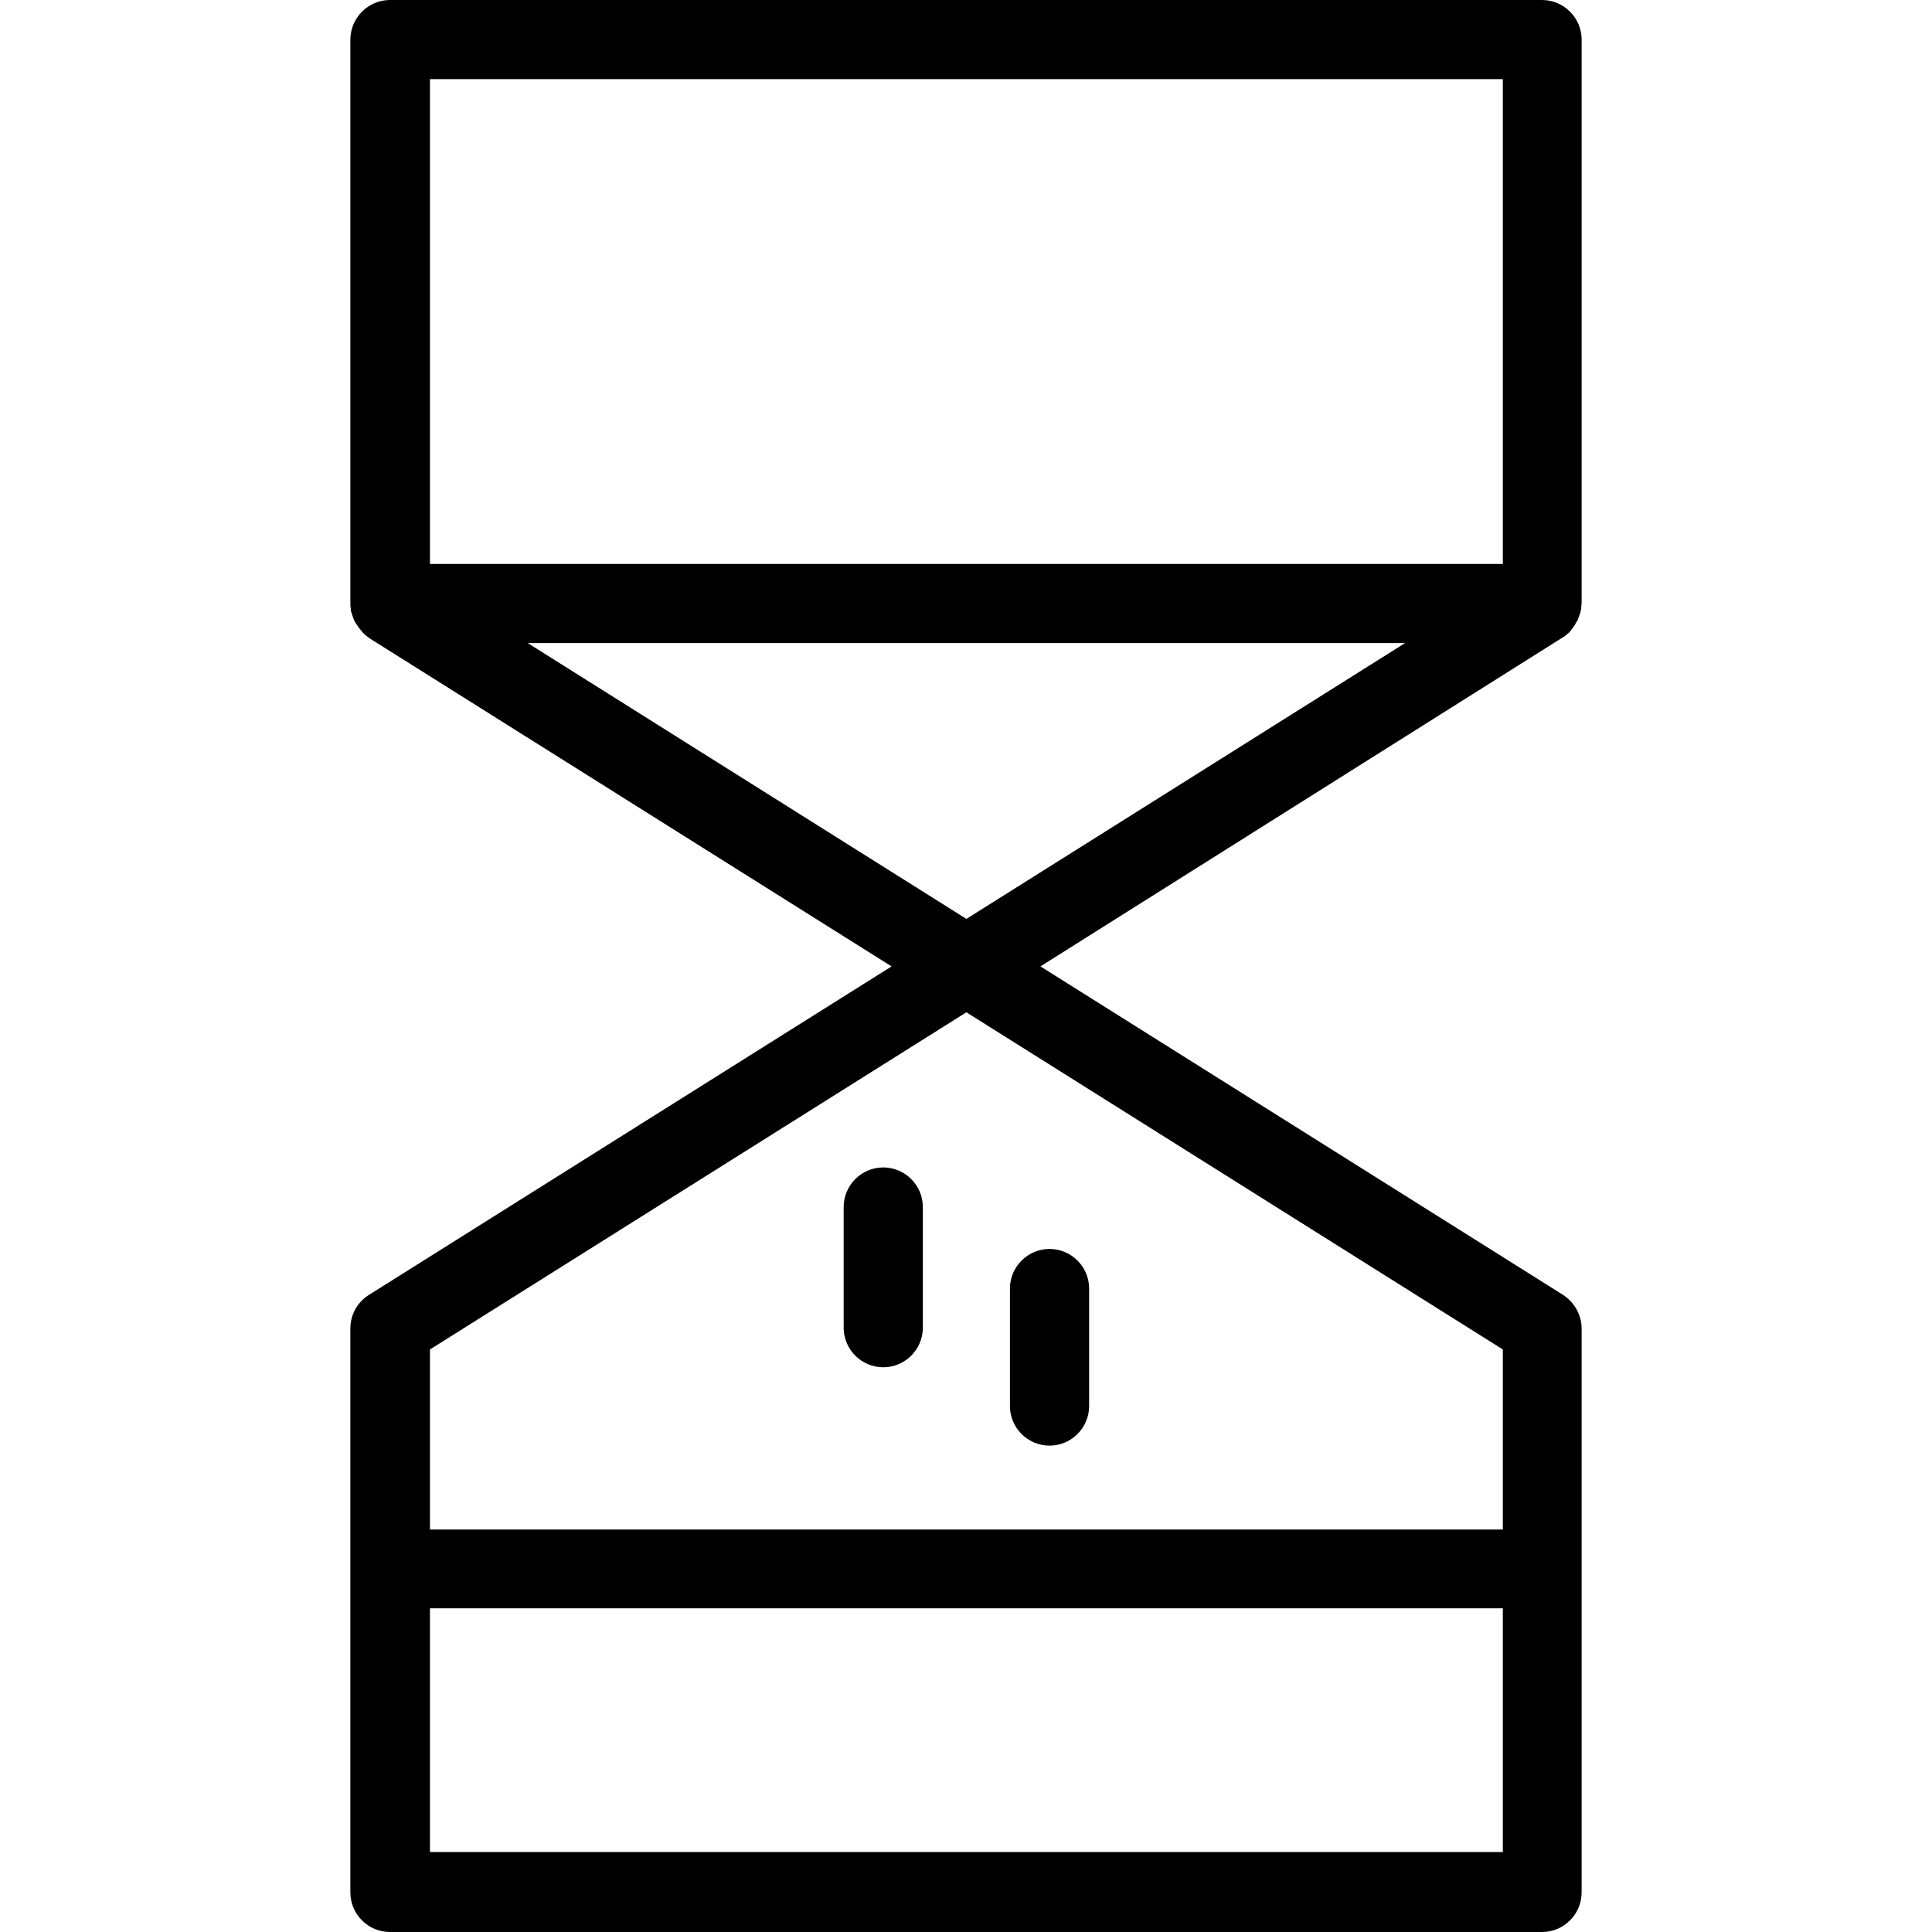 <?xml version="1.0" encoding="iso-8859-1"?>
<!-- Uploaded to: SVG Repo, www.svgrepo.com, Generator: SVG Repo Mixer Tools -->
<svg fill="#000000" height="800px" width="800px" version="1.1" id="Layer_1" xmlns="http://www.w3.org/2000/svg" xmlns:xlink="http://www.w3.org/1999/xlink" 
	 viewBox="0 0 488 488" xml:space="preserve">
<g transform="translate(0 -540.36)">
	<g>
		<g>
			<path d="M223.1,835.239c-5.5,0-10,4.498-10,9.996v30.487c0,5.498,4.5,9.996,10,9.996s10-4.498,10-9.996v-30.487
				C233.1,839.737,228.6,835.239,223.1,835.239z"/>
			<path d="M265.1,905.51c5.5,0,10-4.498,10-9.996v-29.688c0-5.498-4.5-9.996-10-9.996s-10,4.498-10,9.996v29.688
				C255.1,901.012,259.6,905.51,265.1,905.51z"/>
			<path d="M396.7,699.695c0.1-0.1,0.2-0.2,0.2-0.3c0.2-0.2,0.4-0.4,0.5-0.6c0.1-0.1,0.1-0.2,0.2-0.3c0.2-0.3,0.4-0.6,0.5-0.9
				c0,0,0-0.1,0.1-0.1c0.2-0.3,0.4-0.7,0.5-1.1c0-0.1,0-0.1,0.1-0.2c0.1-0.3,0.2-0.6,0.3-0.9c0-0.1,0.1-0.2,0.1-0.3
				c0.1-0.3,0.1-0.6,0.2-0.9c0-0.1,0-0.2,0-0.3c0-0.4,0.1-0.8,0.1-1.2V550.356c0-5.498-4.5-9.996-10-9.996h-291
				c-5.5,0-10,4.498-10,9.996v142.442c0,0.4,0,0.8,0.1,1.2c0,0.1,0,0.2,0,0.3c0,0.3,0.1,0.6,0.2,0.9c0,0.1,0.1,0.2,0.1,0.3
				c0.1,0.3,0.2,0.6,0.3,0.9c0,0.1,0,0.1,0.1,0.2c0.1,0.4,0.3,0.7,0.5,1.1c0,0,0,0.1,0.1,0.1c0.2,0.3,0.4,0.6,0.6,0.9
				c0.1,0.1,0.1,0.2,0.2,0.3c0.2,0.2,0.3,0.4,0.5,0.6c0.1,0.1,0.2,0.2,0.2,0.3c0.3,0.3,0.5,0.5,0.8,0.8c0.3,0.2,0.6,0.5,0.9,0.7
				c0,0,0.1,0,0.1,0.1l132,82.966l-132,82.966c-2.9,1.799-4.7,4.998-4.7,8.497v142.442c0,5.498,4.5,9.996,10,9.996h291
				c5.5,0,10-4.498,10-9.996V875.922c0-3.399-1.8-6.597-4.7-8.497l-132-82.966L395,701.194c0.3-0.2,0.6-0.4,0.9-0.7
				C396.2,700.294,396.5,699.995,396.7,699.695z M379.6,1008.168h-271v-61.575h271V1008.168z M379.6,881.22v45.481h-271V881.22
				l135.5-85.165L379.6,881.22z M244.1,772.465L244.1,772.465l-110.8-69.671h221.6L244.1,772.465z M379.6,682.802h-271v-122.45h271
				V682.802z"/>
		</g>
	</g>
</g>
</svg>